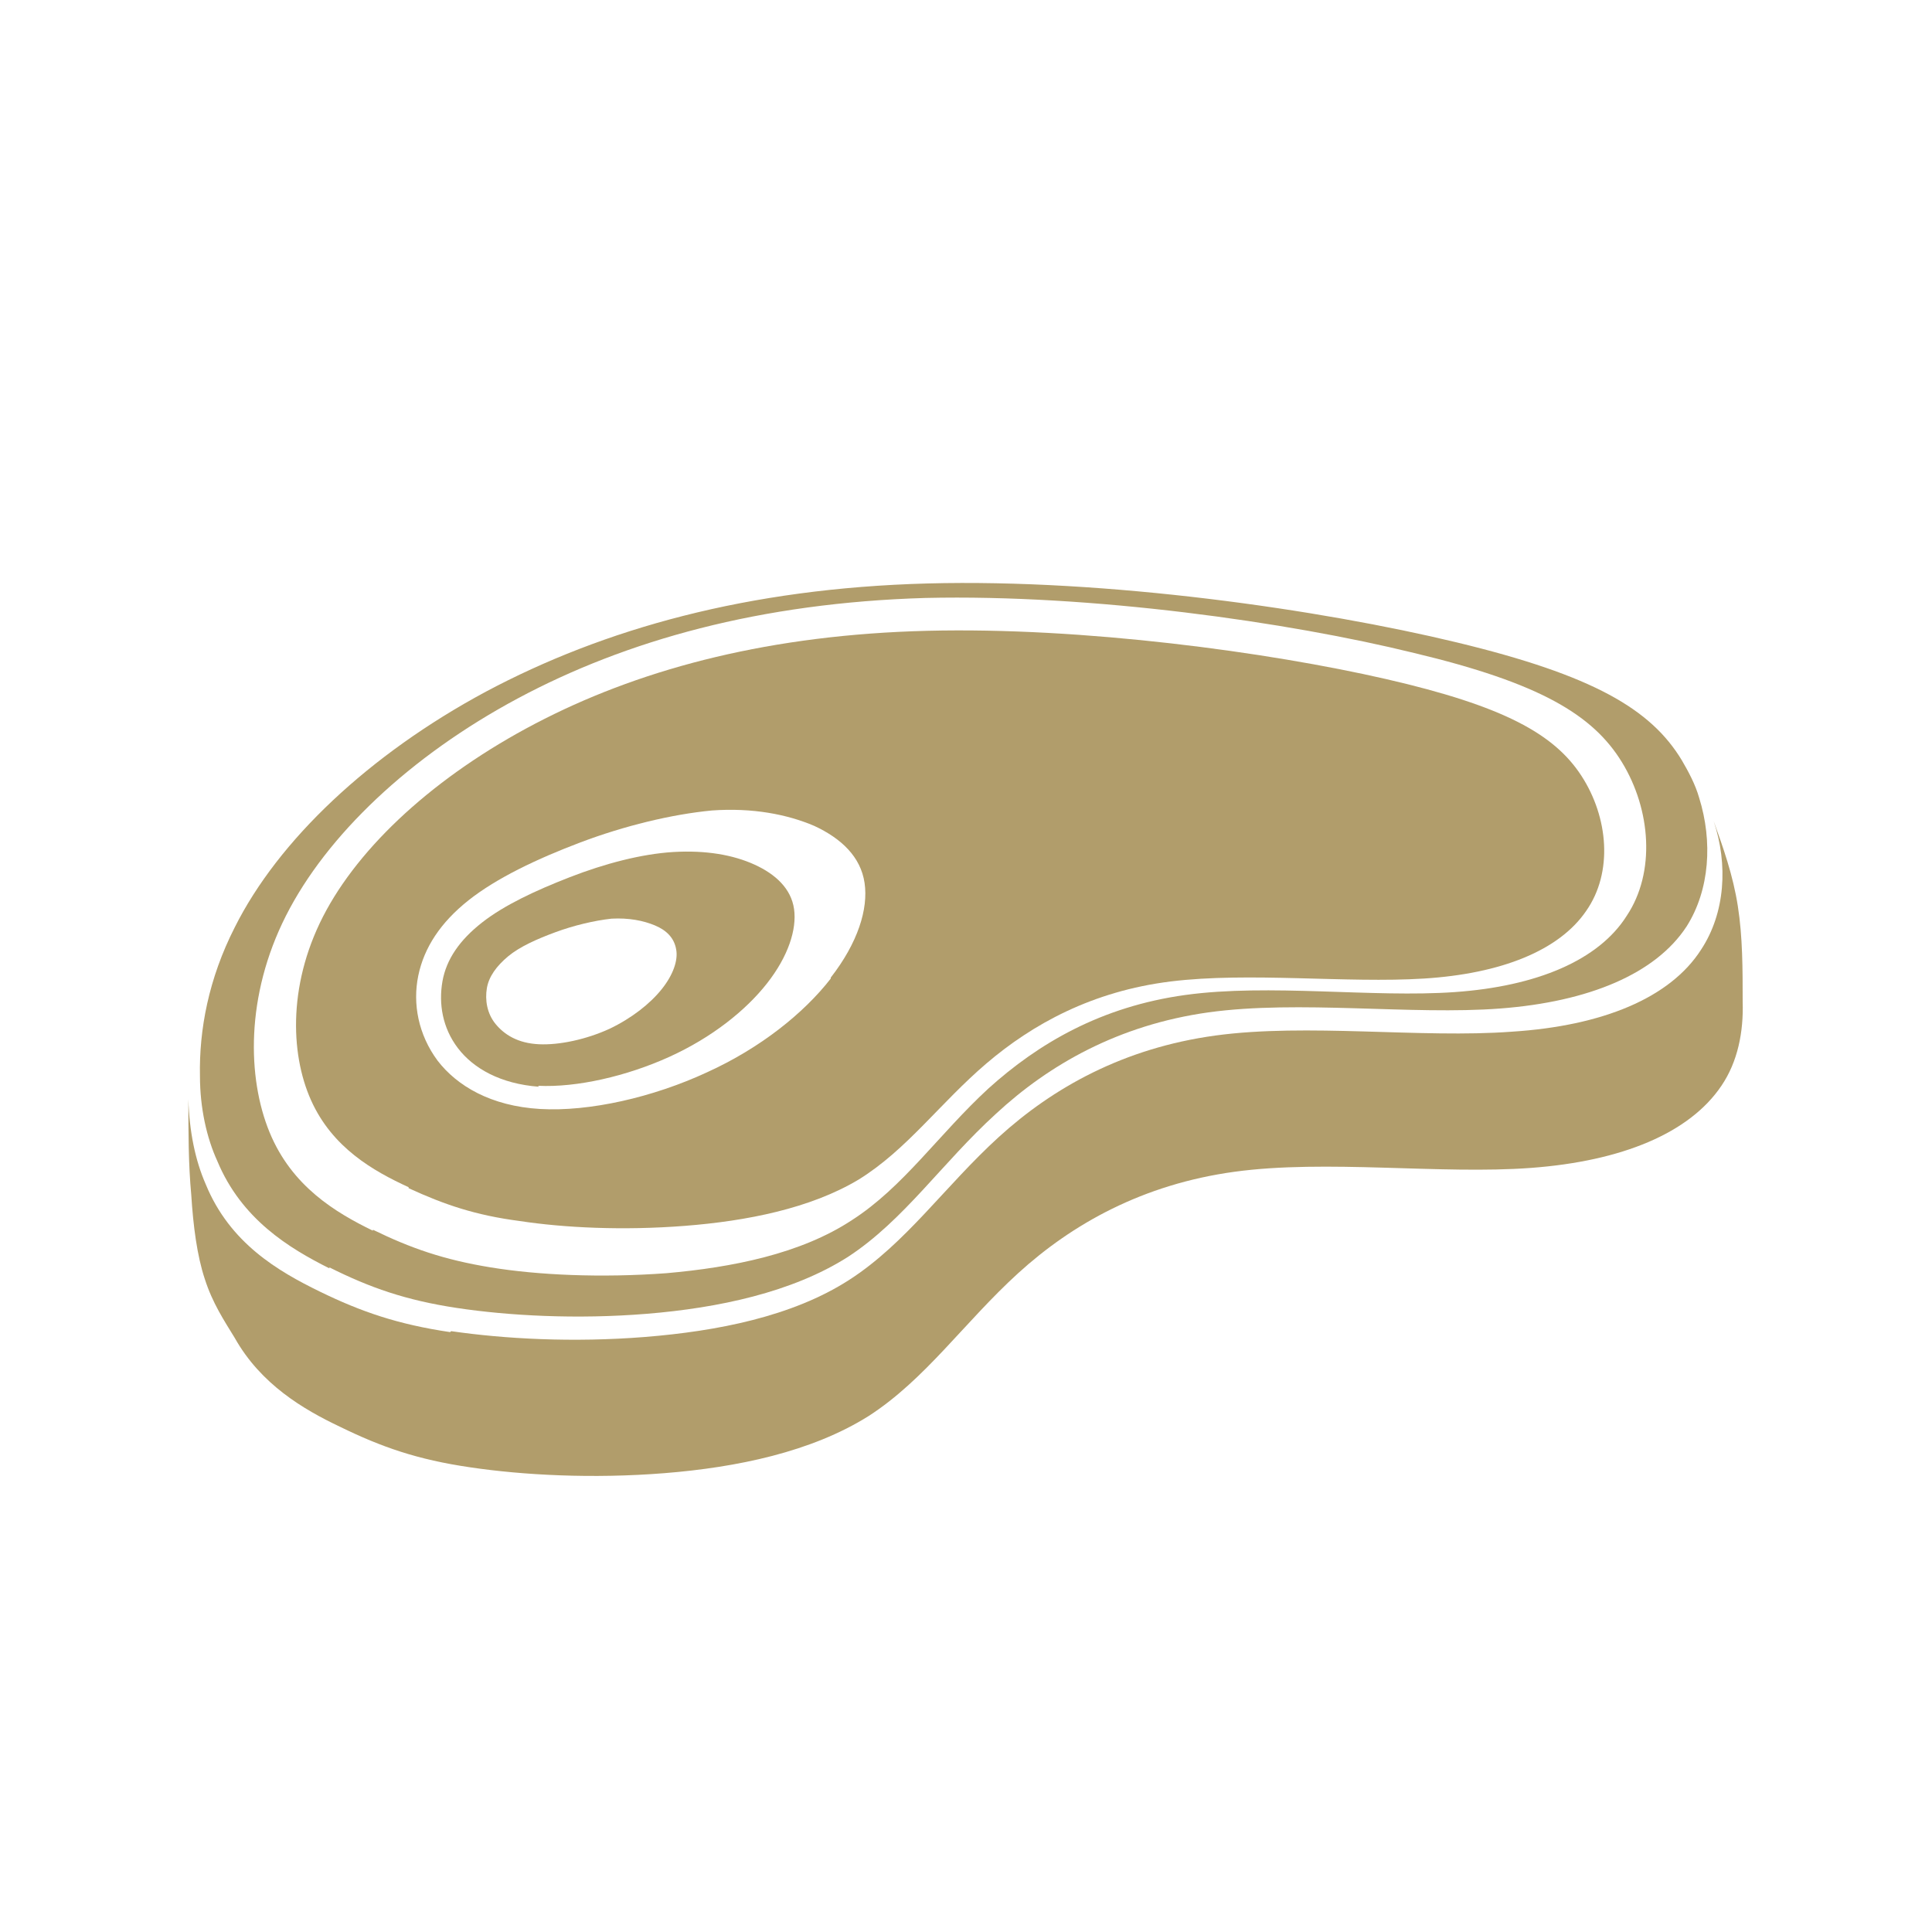 <?xml version="1.0" encoding="UTF-8"?> <svg xmlns="http://www.w3.org/2000/svg" xmlns:xlink="http://www.w3.org/1999/xlink" id="Layer_1" data-name="Layer 1" version="1.1" viewBox="0 0 200 200"><defs><style> .cls-1 { fill: #b19d6b; } .cls-1, .cls-2 { stroke-width: 0px; } .cls-3 { clip-path: url(#clippath); } .cls-2 { fill: none; } </style><clipPath id="clippath"><rect class="cls-2" x="19.5" y="60.3" width="161" height="92.6"></rect></clipPath></defs><g class="cls-3"><path class="cls-1" d="M46.6,137.9c-5.4-.8-9.2-2.1-13.5-4.2-4.3-2.1-9.3-5-11.8-11.1-1.1-2.5-1.7-5.5-1.8-8.8,0,3.3,0,6.7.3,9.9.2,3.2.6,6.3,1.4,8.7.8,2.5,2,4.3,3.1,6.1,2.7,4.8,7.1,7.4,10.9,9.2,4.3,2.1,8,3.4,13.5,4.2,5.4.8,12.6,1.2,20.1.6,7.5-.6,15.2-2.2,21.1-5.9,5.9-3.8,9.9-9.7,15.5-14.8,5.6-5.1,12.9-9.2,22.4-10.5,9.5-1.3,21.3.3,30.7-.4,9.4-.7,16.4-3.6,19.7-8.5,1.7-2.5,2.3-5.6,2.2-8.7,0-3.4,0-6.7-.5-9.9s-1.5-6-2.5-8.8c1.5,4.5,1.2,9.5-1.3,13.3-3.2,5-10.2,7.9-19.6,8.5-9.4.7-21.2-.9-30.7.4-9.5,1.3-16.8,5.4-22.4,10.5-5.6,5.1-9.6,11-15.5,14.8-5.9,3.8-13.7,5.3-21.1,5.9-7.5.6-14.6.2-20.1-.6"></path><path class="cls-1" d="M38.6,127.4c-3.9-1.9-8.4-4.6-10.7-10.2-2.3-5.6-2.5-14.1,1.7-22.4,4.2-8.3,12.8-16.5,24-22.5,11.2-6,25.1-9.9,42.2-10.4,17.2-.4,37.6,2.5,50.6,5.7,13,3.1,18.5,6.4,21.5,11.3,3,4.9,3.5,11.4.5,15.9-2.9,4.6-9.3,7.3-17.8,7.9-8.5.6-19.2-.9-27.9.3-8.7,1.2-15.2,5-20.4,9.7-5.1,4.7-8.8,10.2-14.1,13.6-5.3,3.5-12.4,4.9-19.2,5.5-6.8.5-13.3.2-18.2-.6s-8.3-2-12.2-3.9M34.1,131.2c4.2,2.1,7.9,3.4,13.2,4.2,5.3.8,12.4,1.2,19.7.6,7.3-.6,15-2.2,20.8-5.9,5.8-3.8,9.7-9.7,15.3-14.8,5.5-5.1,12.7-9.2,22-10.5,9.4-1.3,21,.3,30.2-.4,9.2-.7,16.1-3.6,19.3-8.5,2.4-3.8,2.7-8.8,1.3-13.3-.4-1.4-1.1-2.7-1.8-3.9-3.2-5.3-9.2-8.8-23.3-12.2-14.1-3.4-36.2-6.6-54.8-6.1-18.6.5-33.5,4.7-45.7,11.2-12.1,6.5-21.5,15.4-26,24.4-2.7,5.3-3.7,10.6-3.6,15.4,0,3.3.7,6.4,1.8,8.8,2.5,6,7.4,9,11.6,11.1"></path><path class="cls-1" d="M67.8,95.8c1.2.5,2,1.3,2.2,2.5.2,1.1-.3,2.6-1.5,4.1-1.2,1.5-3.1,3-5.4,4.1-2.4,1.1-5.2,1.7-7.3,1.6-2.2-.1-3.6-1-4.5-2.1-.9-1.1-1.1-2.5-.9-3.7.2-1.2,1-2.3,2.2-3.3,1.2-1,3-1.8,4.9-2.5,1.9-.7,4-1.2,5.8-1.4,1.8-.1,3.3.2,4.5.7M55.7,112.4c4,.2,9.2-1,13.6-3,4.4-2,7.9-4.8,10.1-7.6s3.1-5.6,2.8-7.7c-.3-2.1-1.9-3.6-4.1-4.6-2.2-1-5-1.5-8.4-1.3-3.3.2-7.1,1.2-10.7,2.6s-6.8,2.9-9.1,4.7c-2.3,1.8-3.7,3.8-4.1,6.1-.4,2.3,0,4.8,1.6,6.9,1.6,2.1,4.4,3.7,8.4,4"></path><path class="cls-1" d="M42.3,123c3.7,1.7,6.9,2.8,11.5,3.4,4.6.7,10.7,1,17.1.5,6.4-.5,13-1.8,18-4.8,5-3.1,8.4-7.9,13.2-12,4.8-4.1,11-7.5,19.1-8.5,8.1-1,18.2.2,26.2-.3,8-.5,14-2.9,16.8-7,2.8-4,2.3-9.7-.5-14-2.8-4.3-8-7.2-20.2-10-12.2-2.8-31.4-5.4-47.5-5-16.1.4-29.1,3.8-39.6,9.1-10.5,5.3-18.6,12.5-22.6,19.8-4,7.3-3.8,14.8-1.6,19.7,2.2,4.9,6.4,7.3,10.1,9M86,101.3c-2.8,3.6-7.3,7.2-12.8,9.7-5.6,2.6-12.2,4.1-17.3,3.8-5.1-.3-8.6-2.4-10.6-5-2-2.7-2.6-5.9-2-8.8.6-2.9,2.3-5.5,5.2-7.8,2.9-2.3,7.1-4.3,11.6-6,4.5-1.7,9.4-2.9,13.6-3.3,4.2-.3,7.8.4,10.6,1.6,2.8,1.3,4.8,3.2,5.2,5.9.4,2.7-.7,6.2-3.5,9.8"></path></g></svg> 